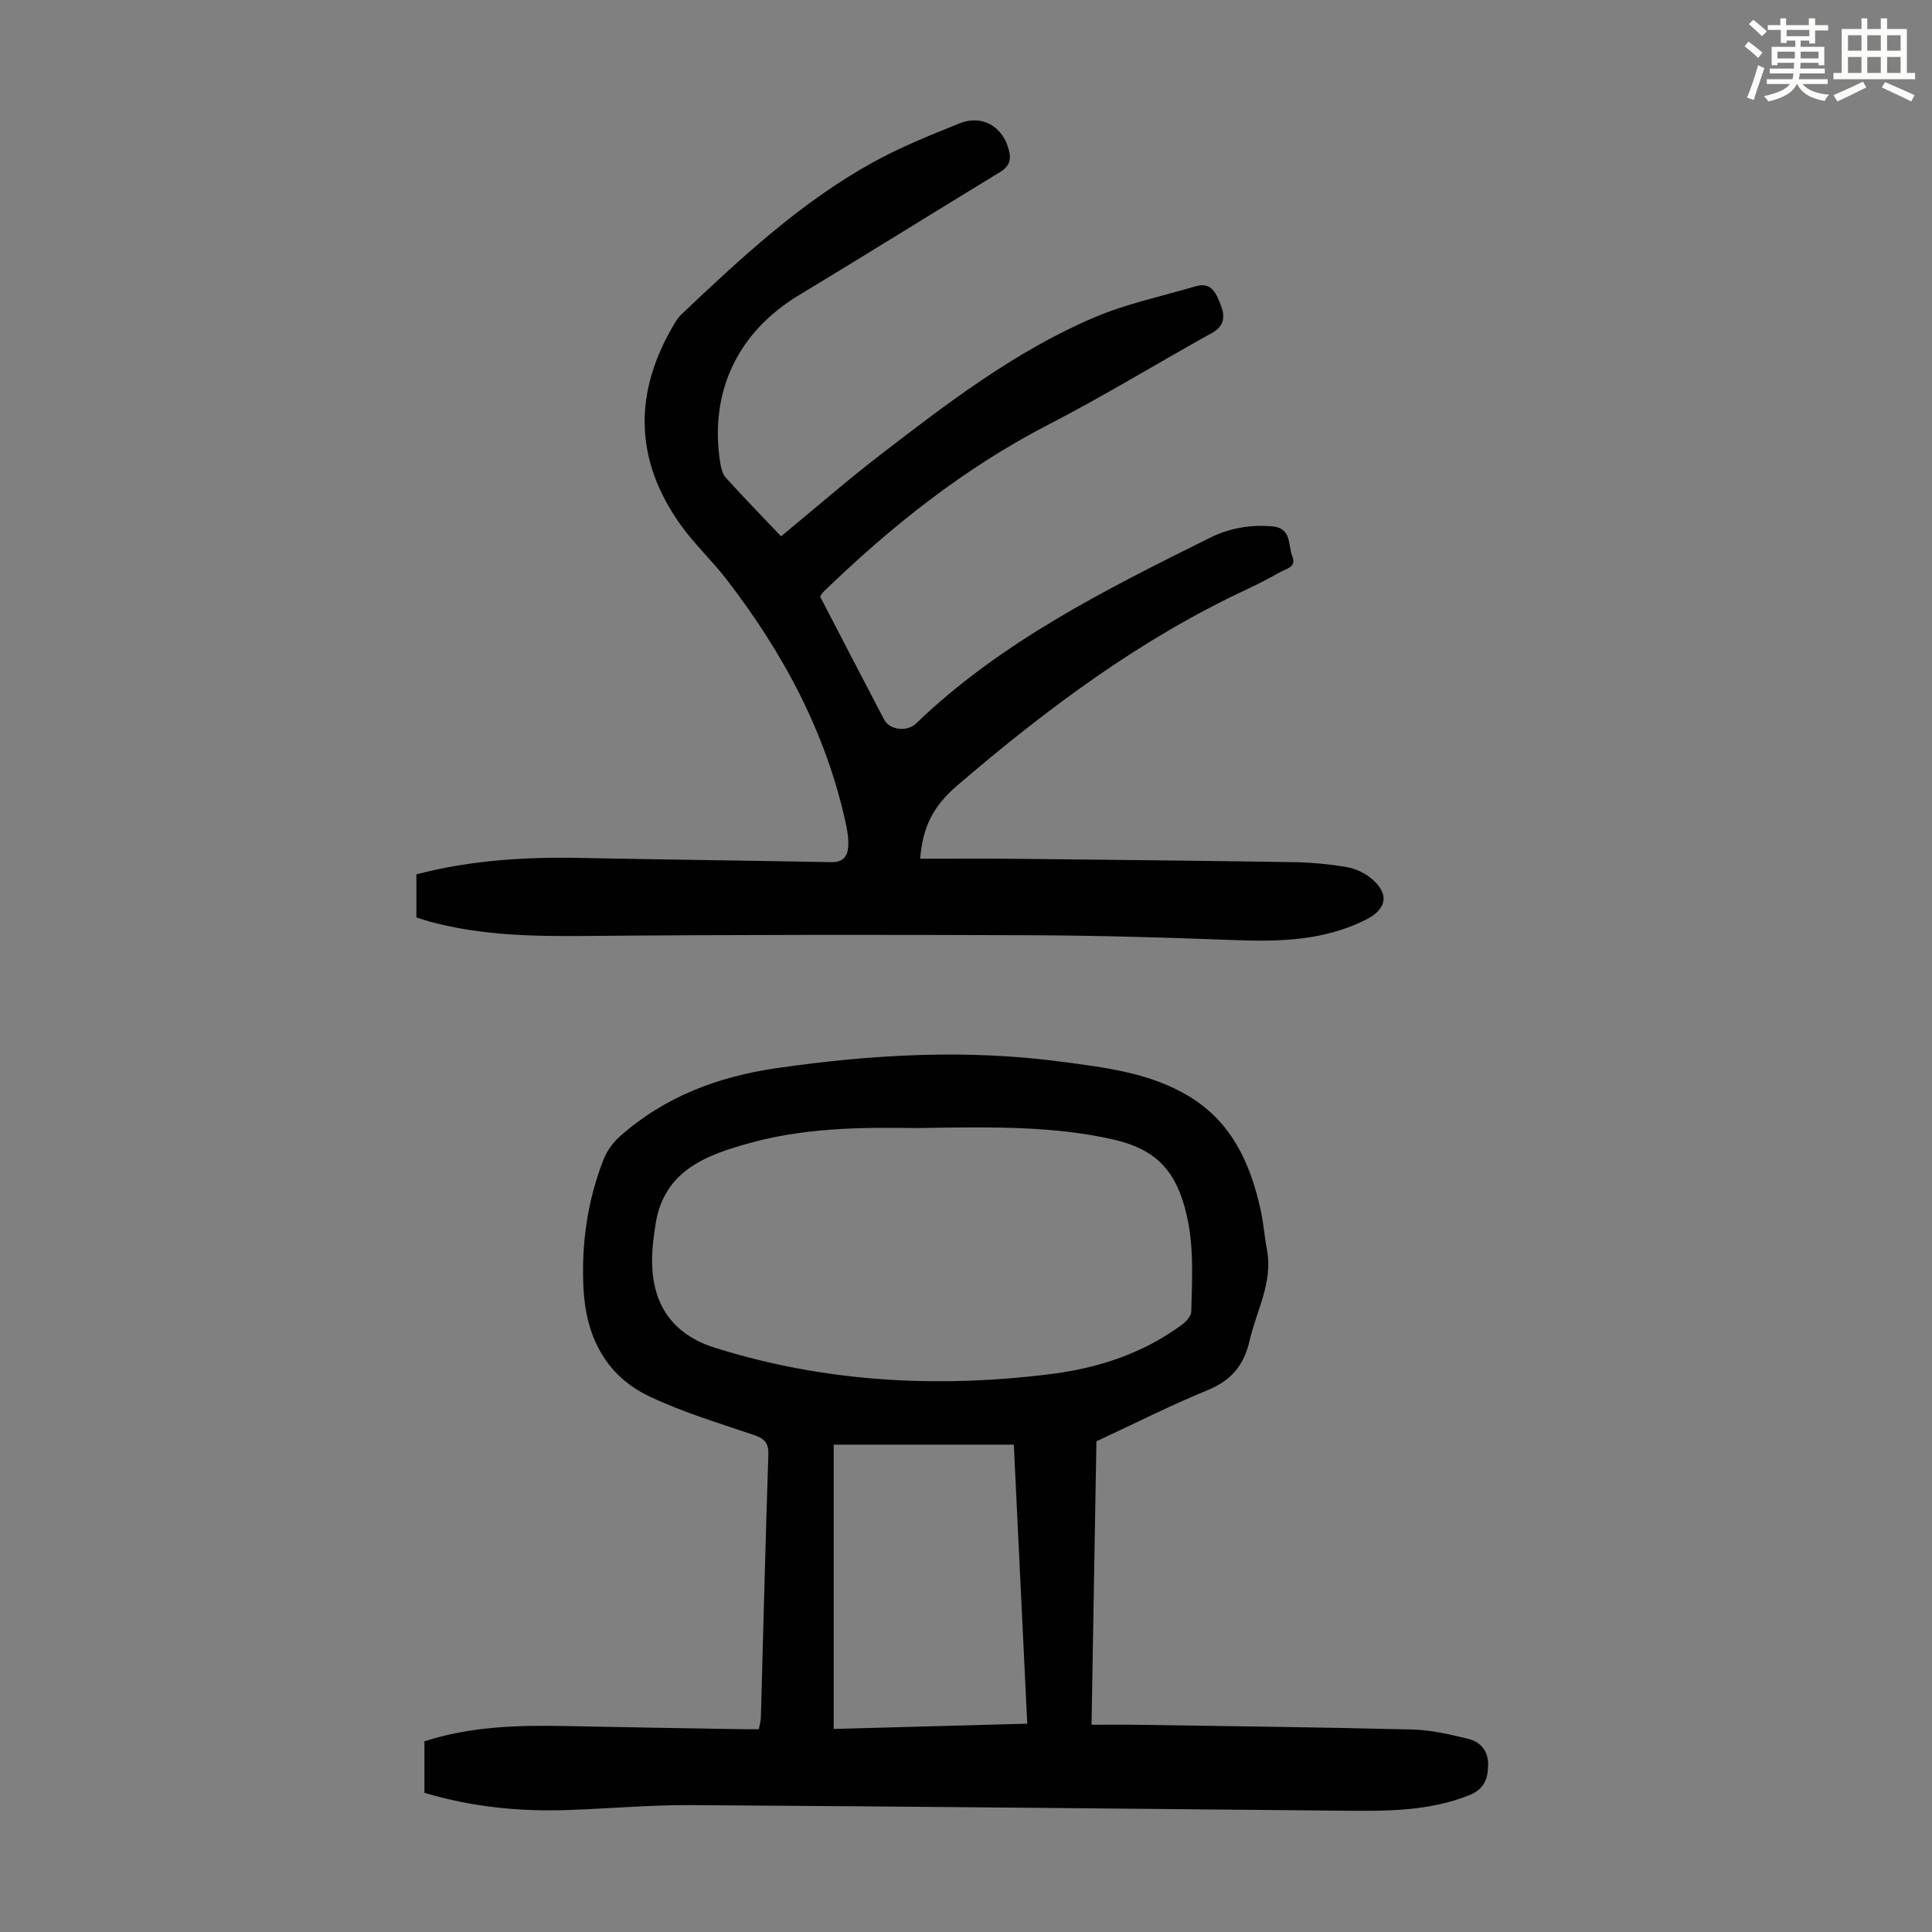 <svg enable-background="new 0 0 400 400" viewBox="0 0 400 400" xmlns="http://www.w3.org/2000/svg"><rect x="0" y="0" width="400" height="400" fill="#808080" stroke="none"/><path d="m361.2 9.6.8-1c.9.7 1.9 1.4 2.9 2.3l-.9 1.1c-1-1-2-1.8-2.8-2.4zm.5 10.6c.9-2.1 1.6-4.3 2.3-6.7.4.2.8.4 1.3.6-.7 2.1-1.5 4.3-2.2 6.6zm.4-15.2.9-.9c1 .8 2 1.6 2.8 2.4l-1 1c-.9-.9-1.8-1.7-2.7-2.5zm12.5-1.2h1.2v1.4h2.7v1.1h-2.7v2.7h-1.2v-.6h-1.8v1.3h4.9v3.8h-1.2v-.5h-3.7c0 .4-.1.9-.1 1.2h5.1v1h-5.2c0 .5-.1.9-.2 1.2h6v1h-5.2c1.1 1.3 2.9 2 5.5 2.2-.4.4-.7.8-.9 1.3-2.9-.5-4.8-1.6-5.7-3.5h-.1c-.8 1.7-2.7 2.9-5.9 3.6-.2-.4-.6-.8-.9-1.1 2.8-.6 4.6-1.4 5.4-2.5h-4.8v-1h5.3c.1-.3.2-.7.2-1.2h-4.9v-1h5c0-.4 0-.8.1-1.2h-3.5v.5h-1.2v-3.8h4.9v-1.3h-1.8v.5h-1.2v-2.7h-2.7v-1h2.6v-1.4h1.2v1.4h4.7v-1.4zm-6.6 8.3h3.6c0-.4 0-.9 0-1.4h-3.6zm1.9-4.6h4.7v-1.3h-4.7zm6.6 3.2h-3.7v1.4h3.7z" fill="#fbfcfa"/><path d="m385.3 3.8h1.3v2.2h2.8v-2.2h1.3v2.2h4.1v9.1h1.7v1.3h-16.9v-1.3h1.7v-9.1h4.1v-2.2zm.4 13.1.7 1.2c-1.8.9-3.8 1.9-6 2.9-.2-.4-.5-.8-.8-1.3 2.3-1 4.3-1.9 6.1-2.8zm-3.1-6.4h2.8v-3.2h-2.8zm0 4.6h2.8v-3.3h-2.8zm4-4.6h2.8v-3.2h-2.8zm0 4.6h2.8v-3.3h-2.8zm3.7 1.9c2.1.9 4.1 1.8 6.1 2.7l-.7 1.3c-2.2-1.1-4.2-2-6.1-2.9zm3.2-9.7h-2.8v3.2h2.8zm-2.8 7.8h2.8v-3.3h-2.8z" fill="#fbfcfa"/><g fill="#010102"><path d="m87.87 371.18c0-3.65 0-7.09 0-10.66 9.57-3.09 19.35-3.36 29.2-3.16 12.19.26 24.38.44 36.57.65 1.1.02 2.21 0 3.47 0 .17-.95.4-1.69.42-2.43.51-18.12.94-36.24 1.55-54.36.09-2.54-.84-3.39-3.08-4.15-7.28-2.47-14.71-4.7-21.62-7.99-9.13-4.35-13.1-12.61-13.58-22.37-.45-9.11.8-18.1 4.16-26.66.7-1.78 1.96-3.52 3.4-4.79 9.25-8.21 20.31-12.36 32.41-14.11 19.57-2.83 39.19-3.96 58.85-1.35 9.17 1.22 18.48 2.27 26.65 7.24 8.77 5.34 12.62 13.87 14.72 23.42.6 2.72.8 5.53 1.32 8.27 1.27 6.78-2.17 12.6-3.6 18.85-1.17 5.12-3.83 8.26-8.74 10.26-7.59 3.1-14.92 6.83-22.97 10.57-.32 18.58-.66 38.25-1.01 58.68 3.31 0 6.39-.04 9.46.01 19.02.29 38.03.5 57.04.98 3.85.1 7.72 1.01 11.49 1.93 2.57.63 4.16 2.5 4.12 5.42-.04 2.89-.83 5.02-3.89 6.24-8.35 3.34-17.04 3.3-25.78 3.22-45.09-.42-90.18-.88-135.28-1.16-8.38-.05-16.75.7-25.13 1-10.11.39-20.1-.54-30.15-3.55zm102.38-137.63c-8.52-.04-21.87-.52-34.86 3.06-9.14 2.51-17.92 5.68-19.67 16.87-.36 2.31-.67 4.66-.71 7-.15 9.47 4.14 15.78 13.04 18.57 22.77 7.14 46.06 8.39 69.61 5.42 9.74-1.23 18.96-4.25 26.99-10.16.89-.65 1.97-1.81 1.99-2.75.18-7.74.74-15.27-1.81-23.1-2.6-7.95-7.47-11.03-14.78-12.64-11.58-2.55-23.28-2.58-39.8-2.27zm-17.64 65.55v58.86c13.41-.36 26.63-.72 40.07-1.09-.94-19.5-1.86-38.55-2.78-57.77-12.54 0-24.79 0-37.29 0z"/><path d="m190.51 177.79c6.57 0 12.93-.05 19.29.01 19.35.2 38.71.4 58.06.7 3.57.06 7.16.39 10.68.96 1.8.29 3.7 1.1 5.13 2.22 4.01 3.15 3.64 6.45-.83 8.71-8.59 4.33-17.78 4.61-27.15 4.25-14.19-.54-28.4-.96-42.6-1.01-30.55-.12-61.11-.12-91.66.15-10.9.1-21.68-.08-32.27-2.92-.96-.26-1.9-.58-2.95-.91 0-2.98 0-5.87 0-8.93 11.3-2.95 22.73-3.63 34.28-3.39 17.22.35 34.44.54 51.66.87 2.36.05 3.32-1.2 3.46-3.16.11-1.53-.13-3.12-.45-4.63-4.08-18.96-13.02-35.57-24.76-50.78-3-3.89-6.65-7.28-9.49-11.27-9.69-13.58-9.73-27.59-1.21-41.76.4-.66.86-1.32 1.42-1.85 12.28-11.63 24.66-23.18 39.58-31.42 5.74-3.17 11.89-5.65 18-8.1 4.64-1.85 8.8.64 10.12 5.32.62 2.17.2 3.57-1.75 4.76-13.92 8.49-27.77 17.11-41.73 25.55-12.64 7.64-18.57 20.1-16.21 34.74.17 1.06.49 2.29 1.17 3.04 3.76 4.13 7.65 8.14 11.41 12.1 6.98-5.75 13.63-11.55 20.62-16.93 13.92-10.71 27.91-21.44 44.2-28.38 6.72-2.86 14.01-4.39 21.06-6.47 3.4-1 4.3 1.8 5.17 3.94.85 2.1.84 4.24-1.76 5.69-11.33 6.29-22.4 13.07-33.91 19.01-17.5 9.03-32.63 21.09-46.67 34.7-.23.23-.38.54-.63.9 4.42 8.51 8.83 17.04 13.29 25.54 1.07 2.05 4.68 2.58 6.58.75 17.62-16.95 39.15-27.66 60.7-38.38 4.14-2.06 8.39-2.82 12.99-2.44 4.15.34 3.26 3.83 4.2 6.17.91 2.26-1.12 2.56-2.39 3.25-2.25 1.24-4.52 2.47-6.85 3.55-22.21 10.32-41.6 24.82-60.08 40.65-5.05 4.31-7.2 8.65-7.72 15.2z"/></g></svg>